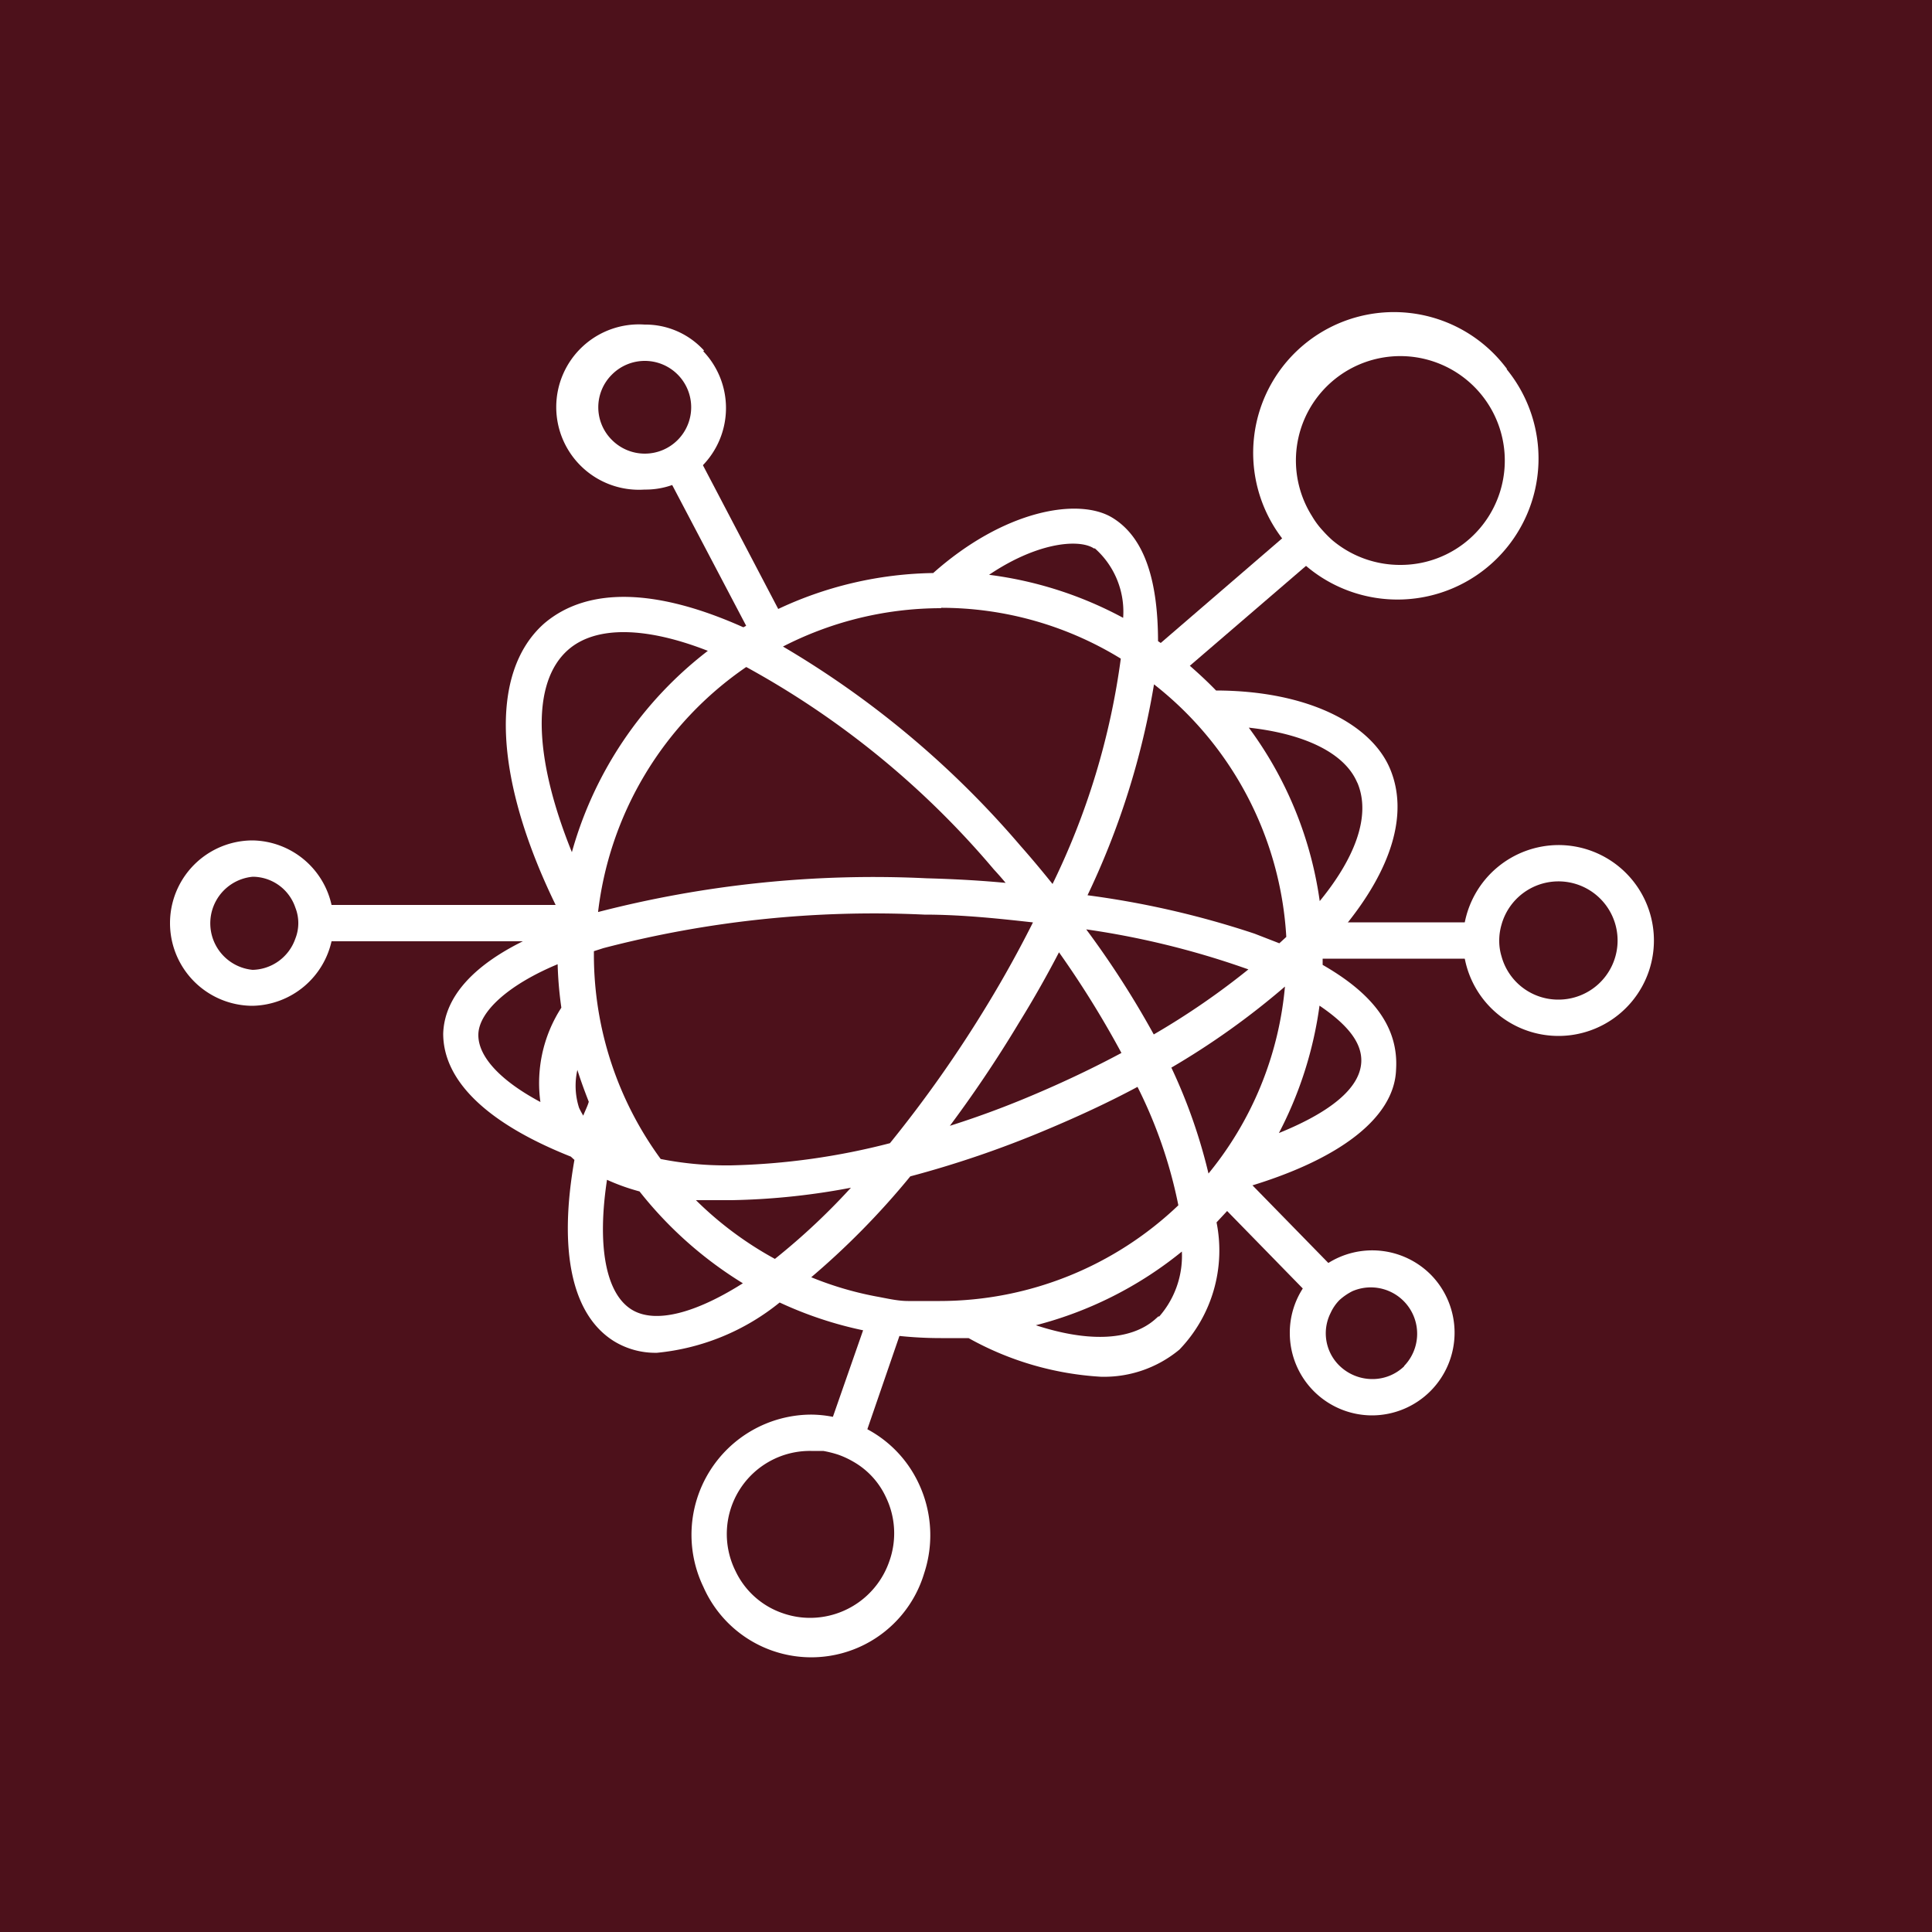 <svg xmlns="http://www.w3.org/2000/svg" viewBox="0 0 50 50"><defs><style>.a{fill:#4d111b;}.b{fill:#fff;stroke:#fff;stroke-miterlimit:10;stroke-width:0.1px;}</style></defs><title>hwi_go_themes_icon_5g</title><rect class="a" width="50" height="50"/><path class="b" d="M23,34.29l-.86,2.5a2.83,2.83,0,0,0-.4-.17l-.4-.11.82-2.35C22.41,34.21,22.69,34.26,23,34.29Z" transform="translate(0.25 0.21)"/><path class="b" d="M23.46,38.16a3,3,0,0,0-1.35-1.37,2.83,2.83,0,0,0-.4-.17l-.4-.11a2.88,2.88,0,0,0-.59-.06A3.06,3.06,0,0,0,18,40.84a3,3,0,0,0,5.62-.35A3.09,3.09,0,0,0,23.46,38.16Zm-.65,2.06a2.22,2.22,0,0,1-2.09,1.49,2.18,2.18,0,0,1-.72-.12,2.15,2.15,0,0,1-1.26-1.12,2.2,2.2,0,0,1,2-3.18l.32,0a2.92,2.92,0,0,1,.4.1,2.32,2.32,0,0,1,.39.18,2.09,2.09,0,0,1,.87.94A2.2,2.2,0,0,1,22.81,40.22Z" transform="translate(0.25 0.21)"/><path class="b" d="M15.51,29.36l.06.09v-.06Z" transform="translate(0.25 0.21)"/><path class="b" d="M15.51,29.36l.06.09v-.06Z" transform="translate(0.25 0.21)"/><path class="b" d="M33.93,24.79h0c0-.08,0-.16,0-.24V24.5a.49.49,0,0,0,0-.12c.22-.22.42-.45.6-.67,1.17-1.44,1.63-2.85,1.15-4s-2.12-2-4.48-2c-.23-.24-.47-.46-.71-.67s-.44-.36-.67-.53l-.15-.1c0-1.53-.32-2.67-1.16-3.18s-2.74-.21-4.59,1.44h0a9.69,9.69,0,0,0-4.06.95c-.25.12-.5.25-.74.39l-.13.07c-2.22-1-4-1.07-5.12-.12-1.42,1.25-1.29,4,.35,7.32a.91.91,0,0,1,.07.14h0l0,.36a8,8,0,0,0-.83.34c-1.41.66-2.16,1.49-2.19,2.42,0,1.19,1.11,2.28,3.28,3.14l.12.11c-.42,2.35-.08,4,1,4.67a2,2,0,0,0,1.08.29,5.89,5.89,0,0,0,3.17-1.31,9.9,9.9,0,0,0,2.23.74c.28.05.56.1.84.13h0a10.32,10.32,0,0,0,1.11.06c.25,0,.49,0,.73,0a7.92,7.92,0,0,0,3.41,1,3,3,0,0,0,2-.69,3.65,3.65,0,0,0,.94-3.27l.27-.29a8.34,8.34,0,0,0,.53-.65s0,0,0,0h0c2.44-.72,3.81-1.8,3.85-3C35.9,26.38,35.23,25.53,33.93,24.79Zm1-4.75c.36.87-.06,2-1.06,3.19a9.78,9.78,0,0,0-1.91-4.67C33.51,18.71,34.57,19.23,34.91,20Zm-1.82,4h0l-.24.22L32.2,24A23.24,23.24,0,0,0,27.82,23a20.37,20.37,0,0,0,1.76-5.59A9,9,0,0,1,33.09,24.05Zm-5.33-.26a21.75,21.75,0,0,1,4.15,1l.23.08a19.56,19.56,0,0,1-2.57,1.77A23.67,23.67,0,0,0,27.76,23.79Zm1.08,3.27c-.76.41-1.56.79-2.39,1.14a24,24,0,0,1-2.27.83,32.25,32.25,0,0,0,1.88-2.79c.39-.63.75-1.27,1.07-1.89A25.13,25.13,0,0,1,28.84,27.06Zm-.77-13.13a2.24,2.24,0,0,1,.77,1.94,9.89,9.89,0,0,0-3.65-1.16C26.5,13.79,27.64,13.67,28.07,13.93Zm-4,1.55a8.93,8.93,0,0,1,4.72,1.34A19.07,19.07,0,0,1,27,22.76c-.28-.35-.57-.7-.88-1.05a24.2,24.2,0,0,0-6.21-5.19A9,9,0,0,1,24.08,15.48Zm-5,1.54a22.61,22.61,0,0,1,6.42,5.25c.13.14.26.29.38.44-.7-.07-1.42-.11-2.16-.13a28.44,28.44,0,0,0-8.56.89A9,9,0,0,1,19.05,17ZM13.8,28.4c-1.12-.58-1.74-1.24-1.72-1.85s.8-1.33,2.15-1.88a9.71,9.71,0,0,0,.1,1.21A3.54,3.54,0,0,0,13.8,28.4Zm.62-11.83c.74-.65,2.08-.62,3.75.05A9.88,9.88,0,0,0,14.56,22C13.5,19.45,13.43,17.44,14.42,16.57Zm.44,12.21a2.28,2.28,0,0,1-.17-.3,1.91,1.91,0,0,1,0-1.18c.1.34.22.67.35,1C15,28.46,14.9,28.62,14.86,28.78Zm.21-4.28v-.13l.28-.09a27.76,27.76,0,0,1,8.32-.87c1,0,2,.11,2.89.21-.36.72-.76,1.45-1.21,2.19a32.37,32.37,0,0,1-2.54,3.61,18,18,0,0,1-4.15.58h-.05a8.71,8.71,0,0,1-1.79-.17A9,9,0,0,1,15.07,24.5Zm.51,4.89v.06l-.06-.09Zm.5,4.34c-.71-.43-.94-1.71-.66-3.48a5.38,5.38,0,0,0,.91.33A10.15,10.15,0,0,0,19.07,33C17.78,33.83,16.71,34.11,16.08,33.73Zm3.73-1.3a9.14,9.14,0,0,1-2.17-1.63c.31,0,.63,0,1,0h.05a18,18,0,0,0,3.22-.35A17.23,17.23,0,0,1,19.81,32.43Zm4.27,1.08c-.28,0-.55,0-.83,0s-.56-.07-.84-.12a8.73,8.73,0,0,1-1.76-.53,20.22,20.22,0,0,0,2.63-2.67A26.66,26.66,0,0,0,26.77,29c.86-.36,1.68-.74,2.44-1.15A12.12,12.12,0,0,1,30.3,31,9,9,0,0,1,24.08,33.51Zm5.61.45c-.67.6-1.85.63-3.31.12a9.86,9.86,0,0,0,4-2A2.43,2.43,0,0,1,29.69,34ZM31,30.27A14,14,0,0,0,30,27.4,19.87,19.87,0,0,0,33,25.26l.06,0A8.93,8.93,0,0,1,31,30.27Zm1.74-1.06a10,10,0,0,0,1.12-3.48c.77.51,1.19,1,1.17,1.54C35,28,34.17,28.65,32.74,29.21Z" transform="translate(0.25 0.21)"/><path class="b" d="M33.56,14.36,30.49,17c-.22-.19-.44-.36-.67-.53L33,13.73c.09.13.2.27.31.4S33.48,14.29,33.56,14.36Z" transform="translate(0.25 0.21)"/><path class="b" d="M37.66,24.13a3,3,0,0,0,0,.42H33.94V24.5a.49.49,0,0,0,0-.12c.22-.22.42-.45.6-.67H37.7A3,3,0,0,0,37.66,24.13Z" transform="translate(0.25 0.21)"/><path class="b" d="M19.86,15.6c-.25.12-.5.25-.74.39l-1.95-3.71a2,2,0,0,0,.71-.46Z" transform="translate(0.25 0.21)"/><path class="b" d="M34.12,32.54a2.16,2.16,0,0,0-.33.27,1.92,1.92,0,0,0-.26.32L31.45,31a8.34,8.34,0,0,0,.53-.65Z" transform="translate(0.25 0.21)"/><path class="b" d="M14.29,23.4h0l0,.36a8,8,0,0,0-.83.34H8.29a2.6,2.6,0,0,0,.05-.39,2.3,2.3,0,0,0-.05-.45h5.93A.91.91,0,0,1,14.29,23.4Z" transform="translate(0.25 0.21)"/><path class="b" d="M40.08,21.71a2.43,2.43,0,0,0-2.38,2,2.23,2.23,0,0,0,0,.84,2.42,2.42,0,1,0,2.38-2.84Zm0,4a1.57,1.57,0,0,1-1.52-1.16,1.42,1.42,0,0,1-.06-.42,1.52,1.52,0,0,1,.06-.42,1.58,1.58,0,1,1,1.52,2Z" transform="translate(0.25 0.21)"/><path class="b" d="M38.65,9.29A3.59,3.59,0,0,0,33,13.73c.09.13.2.27.31.4s.15.16.23.23a3.6,3.6,0,0,0,5.09-5.07Zm-.81,4.46a2.74,2.74,0,0,1-1.85.71,2.77,2.77,0,0,1-1.79-.65,3,3,0,0,1-.25-.25,2.19,2.19,0,0,1-.29-.39,2.75,2.75,0,0,1,.48-3.5,2.75,2.75,0,0,1,3.7,4.08Z" transform="translate(0.25 0.21)"/><path class="b" d="M17.9,8.86a2,2,0,0,0-1.47-.62,2.09,2.09,0,1,0,0,4.17,2,2,0,0,0,.74-.13,2,2,0,0,0,.71-.46l0,0a2.08,2.08,0,0,0,0-2.94Zm-2.35,2.35a1.24,1.24,0,0,1,0-1.76,1.25,1.25,0,1,1,0,1.76Z" transform="translate(0.25 0.21)"/><path class="b" d="M36.74,32.81a2.09,2.09,0,0,0-2.62-.27,2.16,2.16,0,0,0-.33.27,1.92,1.92,0,0,0-.26.32,2.06,2.06,0,0,0-.35,1.16,2.08,2.08,0,0,0,2.08,2.08,2.09,2.09,0,0,0,1.48-3.56Zm-.6,2.36a1.23,1.23,0,0,1-.88.36,1.27,1.27,0,0,1-.88-.36,1.22,1.22,0,0,1-.24-1.42,1.21,1.21,0,0,1,.24-.35,1.56,1.56,0,0,1,.35-.24,1.25,1.25,0,0,1,1.41,2Z" transform="translate(0.25 0.21)"/><path class="b" d="M8.29,23.26a2.08,2.08,0,0,0-2-1.67h0a2.09,2.09,0,0,0,0,4.18h0a2.09,2.09,0,0,0,2-1.67,2.6,2.6,0,0,0,.05-.39A2.3,2.3,0,0,0,8.29,23.26Zm-2,1.68h0a1.26,1.26,0,0,1,0-2.51h0a1.22,1.22,0,0,1,1.15.83,1.14,1.14,0,0,1,0,.84A1.25,1.25,0,0,1,6.25,24.94Z" transform="translate(0.25 0.21)"/></svg>